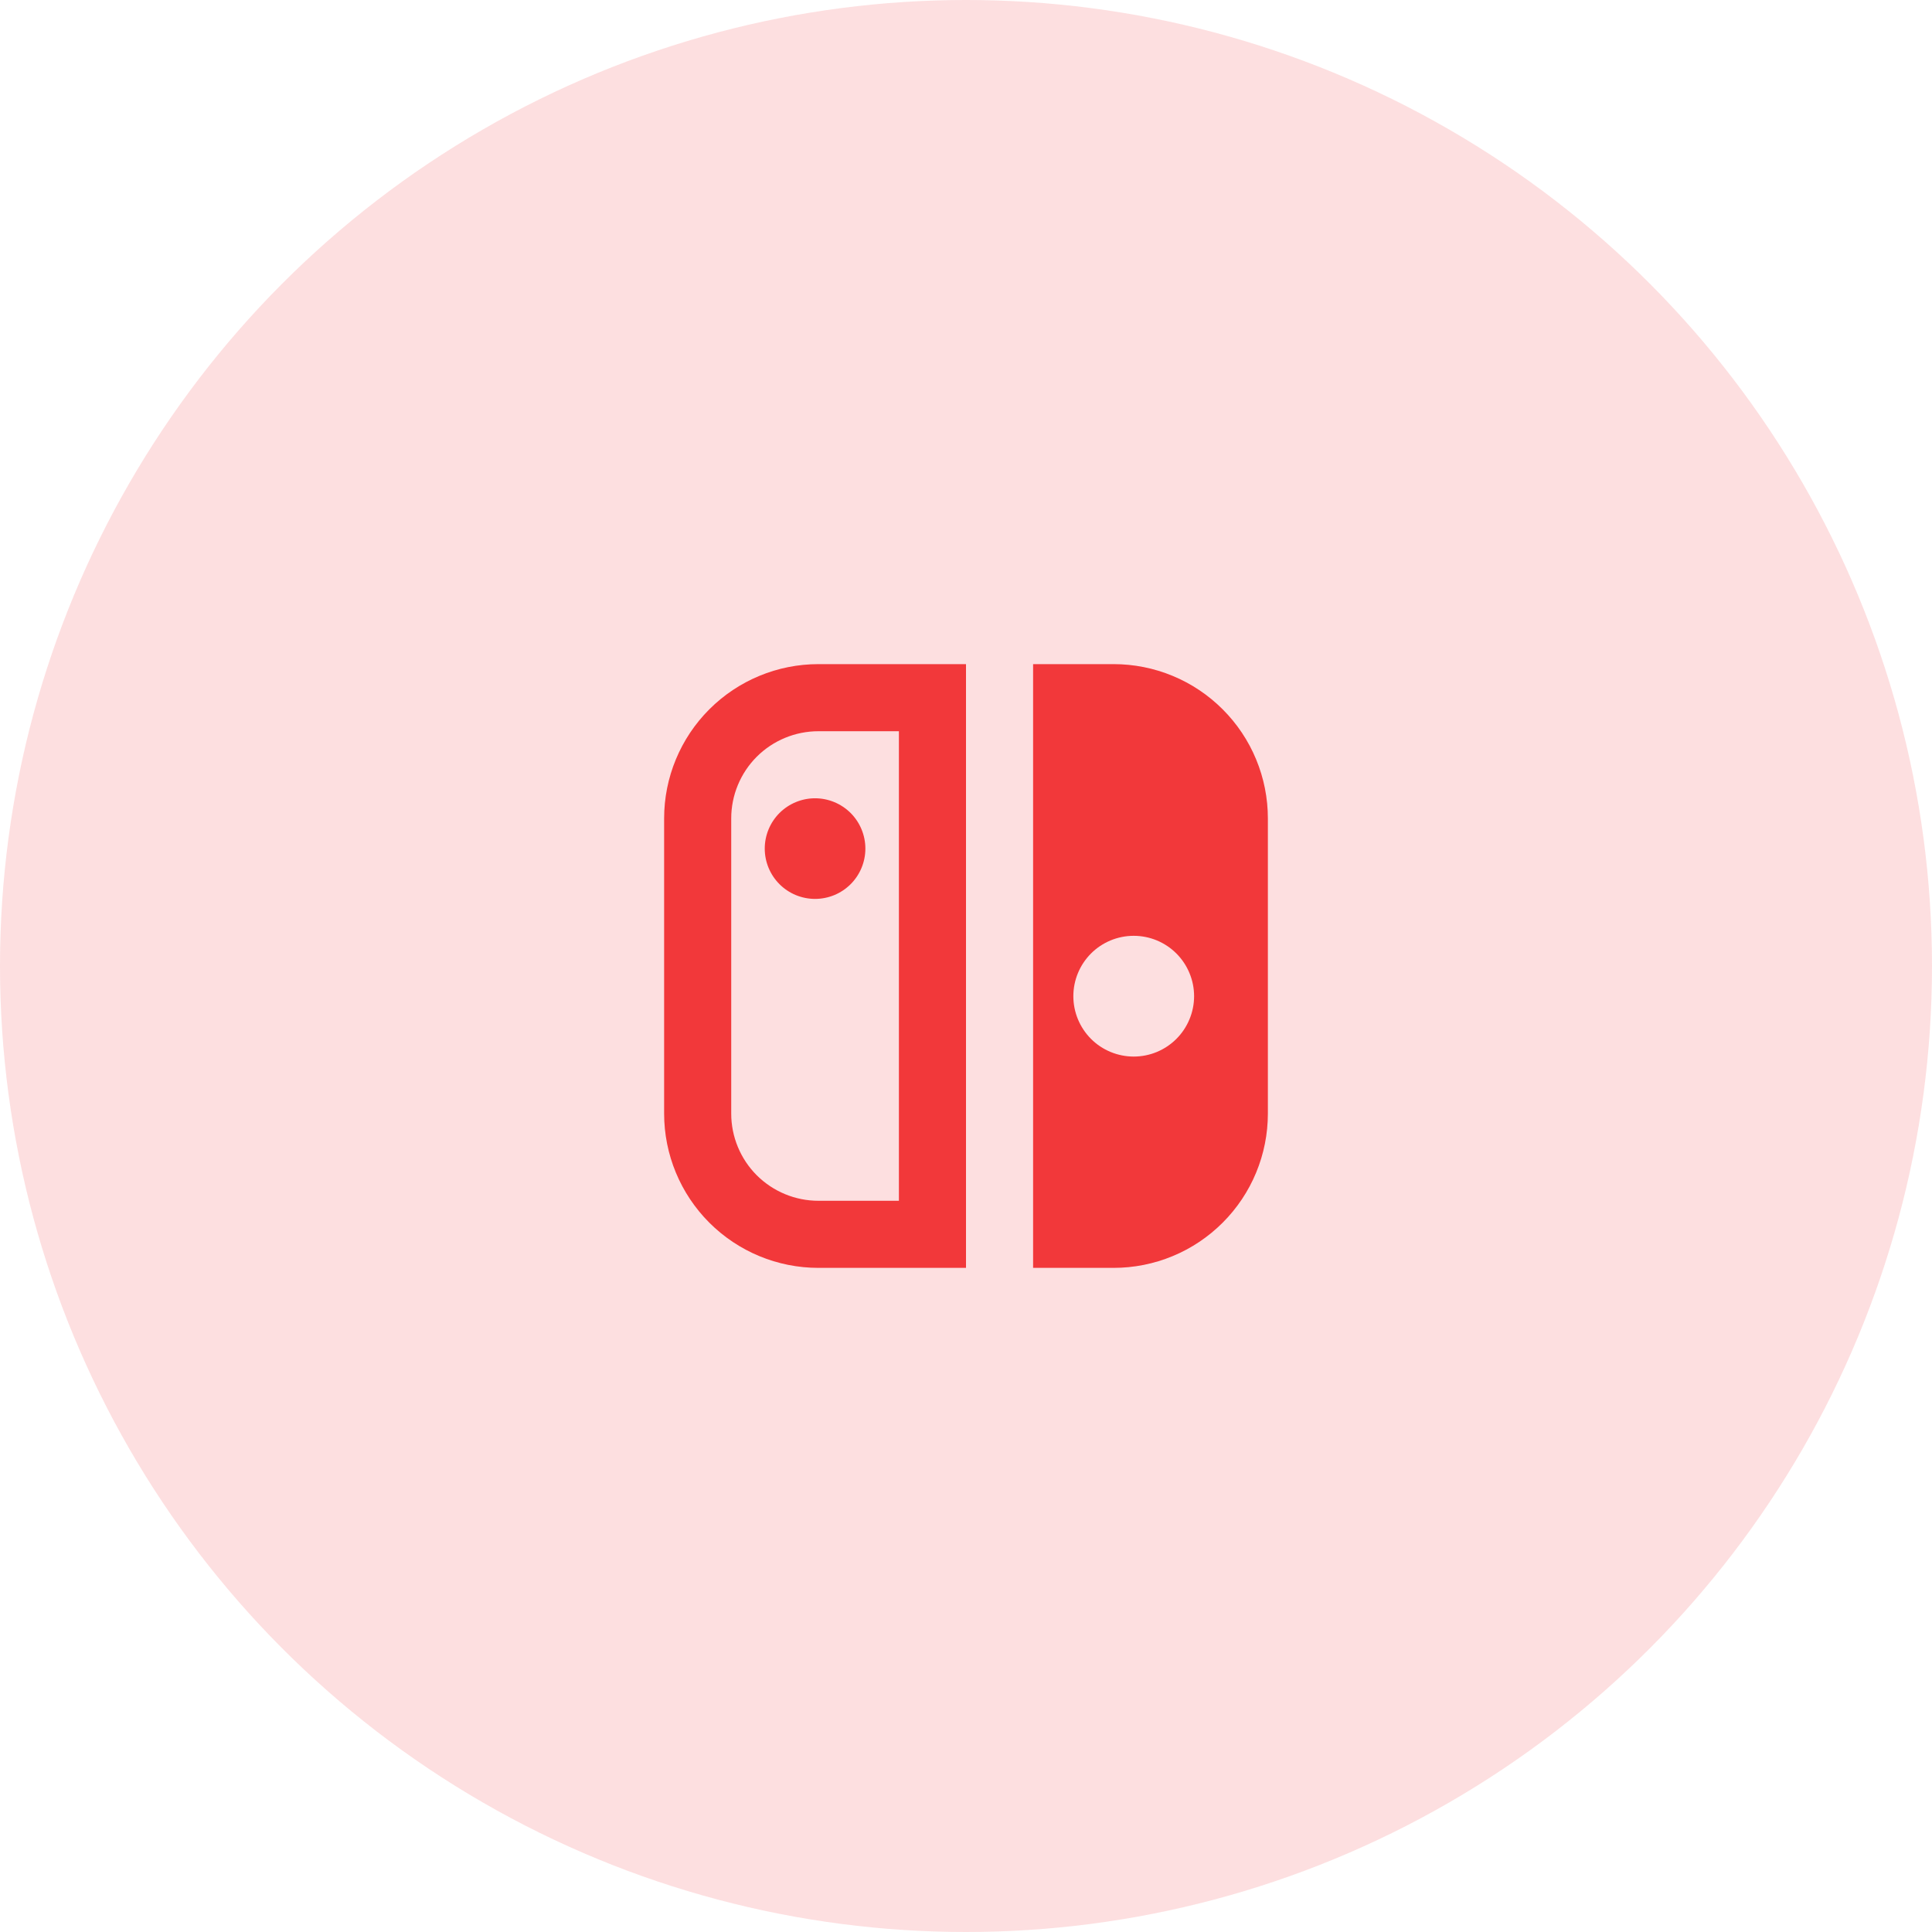 <svg width="48" height="48" viewBox="0 0 48 48" fill="none" xmlns="http://www.w3.org/2000/svg">
<circle cx="24" cy="24" r="24" fill="#F2383A" fill-opacity="0.16"/>
<path d="M24 16.5V31.5H20.333C19.317 31.5 18.342 31.096 17.623 30.377C16.904 29.658 16.5 28.683 16.5 27.667V20.333C16.5 19.317 16.904 18.342 17.623 17.623C18.342 16.904 19.317 16.5 20.333 16.5H24ZM22.333 18.167H20.333C19.759 18.167 19.208 18.395 18.801 18.801C18.395 19.208 18.167 19.759 18.167 20.333V27.667C18.167 28.241 18.395 28.792 18.801 29.199C19.208 29.605 19.759 29.833 20.333 29.833H22.333V18.167ZM20.25 22.333C19.919 22.333 19.601 22.202 19.366 21.967C19.132 21.733 19 21.415 19 21.083C19 20.752 19.132 20.434 19.366 20.199C19.601 19.965 19.919 19.833 20.25 19.833C20.581 19.833 20.899 19.965 21.134 20.199C21.368 20.434 21.5 20.752 21.5 21.083C21.5 21.415 21.368 21.733 21.134 21.967C20.899 22.202 20.581 22.333 20.25 22.333V22.333ZM25.667 16.5H27.667C28.17 16.5 28.669 16.599 29.134 16.792C29.599 16.984 30.021 17.267 30.377 17.623C30.733 17.979 31.016 18.401 31.208 18.866C31.401 19.331 31.5 19.83 31.5 20.333V27.667C31.5 28.17 31.401 28.669 31.208 29.134C31.016 29.599 30.733 30.021 30.377 30.377C30.021 30.733 29.599 31.016 29.134 31.208C28.669 31.401 28.17 31.5 27.667 31.5H25.667V16.5ZM28.167 26.25C28.364 26.25 28.559 26.211 28.741 26.136C28.923 26.06 29.088 25.95 29.227 25.811C29.367 25.671 29.477 25.506 29.552 25.324C29.628 25.142 29.667 24.947 29.667 24.75C29.667 24.553 29.628 24.358 29.552 24.176C29.477 23.994 29.367 23.829 29.227 23.689C29.088 23.55 28.923 23.44 28.741 23.364C28.559 23.289 28.364 23.25 28.167 23.25C27.769 23.25 27.387 23.408 27.106 23.689C26.825 23.971 26.667 24.352 26.667 24.75C26.667 25.148 26.825 25.529 27.106 25.811C27.387 26.092 27.769 26.25 28.167 26.25V26.25Z" fill="#F2383A"/>
</svg>
